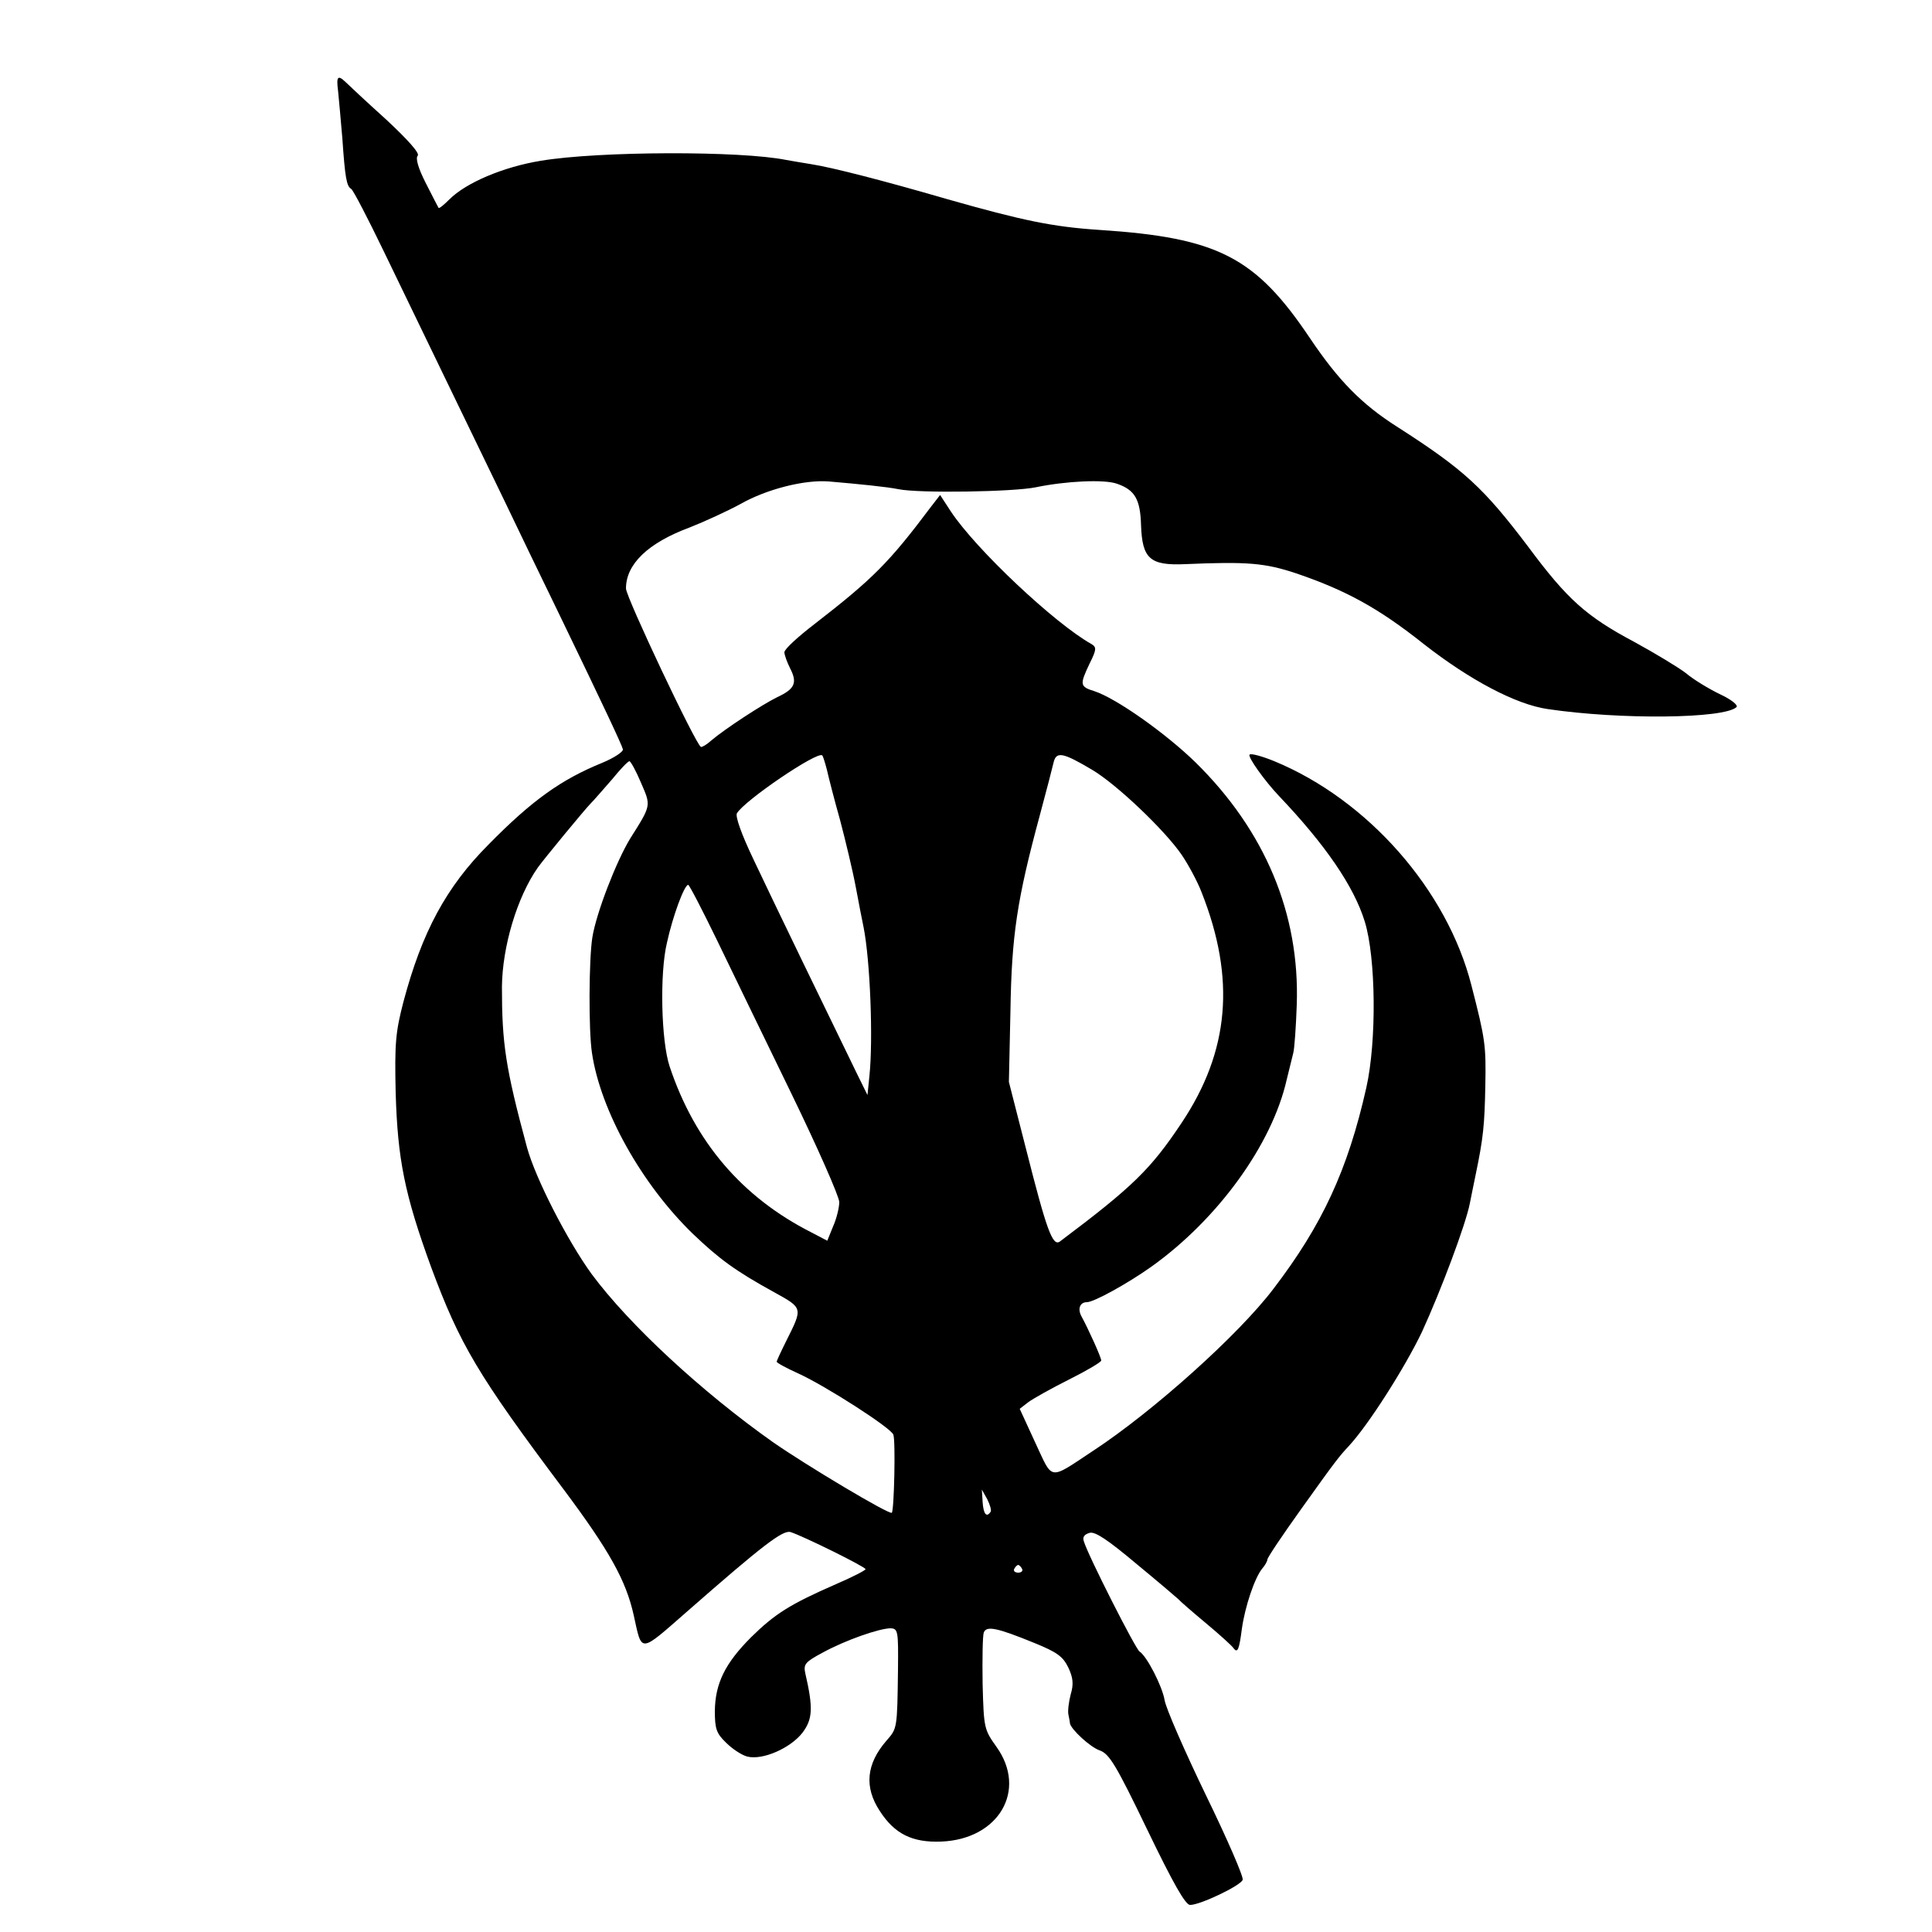 <?xml version="1.0" standalone="no"?>
<!DOCTYPE svg PUBLIC "-//W3C//DTD SVG 20010904//EN"
 "http://www.w3.org/TR/2001/REC-SVG-20010904/DTD/svg10.dtd">
<svg version="1.0" xmlns="http://www.w3.org/2000/svg"
 width="500pt" height="500pt" viewBox="0 0 500 500"
 preserveAspectRatio="xMidYMid meet">
<g transform="translate(0,500) scale(0.1,-0.1)"
fill="#000000" stroke="none">
<path d="M875 4764 c2 -20 7 -75 11 -122 7 -103 11 -124 23 -131 5 -3 43 -76
84 -161 41 -85 114 -236 162 -335 48 -99 115 -238 150 -310 34 -71 97 -202
140 -290 118 -244 164 -342 167 -354 2 -6 -22 -22 -53 -35 -106 -43 -182 -97
-294 -211 -110 -110 -173 -227 -221 -408 -20 -77 -23 -106 -20 -235 5 -172 23
-263 92 -452 74 -199 120 -278 343 -575 118 -158 161 -235 181 -325 22 -99 13
-100 140 11 194 170 246 210 266 204 32 -10 194 -90 194 -96 0 -3 -35 -21 -77
-39 -119 -52 -158 -77 -219 -137 -68 -68 -93 -120 -94 -191 0 -46 4 -58 29
-82 16 -16 40 -32 55 -36 40 -10 112 22 143 62 26 35 28 63 7 154 -5 23 0 29
45 53 58 32 147 63 176 63 19 -1 20 -7 19 -106 -2 -155 -2 -153 -30 -185 -52
-60 -58 -120 -17 -182 38 -59 84 -82 159 -79 149 6 223 133 143 245 -32 45
-33 48 -36 163 -1 65 0 125 3 133 7 18 33 13 131 -27 59 -24 74 -35 88 -64 12
-26 14 -42 6 -69 -5 -19 -8 -43 -6 -52 2 -10 4 -20 4 -23 3 -16 53 -62 77 -70
25 -9 42 -37 123 -205 68 -141 99 -195 111 -195 26 0 131 50 136 65 3 7 -40
106 -96 221 -55 114 -103 224 -106 244 -6 36 -46 114 -65 126 -10 6 -133 248
-144 285 -4 11 1 18 15 22 14 4 47 -18 122 -81 57 -47 105 -88 108 -91 3 -4
34 -31 70 -61 36 -30 68 -59 72 -65 11 -15 15 -4 22 50 8 57 33 132 53 156 7
8 13 19 13 23 0 5 39 63 87 130 92 129 99 137 124 164 51 55 145 203 189 295
49 107 113 277 124 333 3 16 10 49 15 74 20 96 23 129 25 230 2 105 0 120 -36
260 -63 247 -268 480 -510 580 -32 13 -61 21 -64 17 -6 -5 39 -68 76 -107 120
-126 194 -234 222 -325 29 -94 31 -310 4 -430 -48 -213 -114 -355 -240 -520
-90 -119 -311 -317 -466 -419 -118 -78 -104 -79 -151 21 l-40 87 22 17 c12 9
60 36 106 59 46 23 83 45 83 49 0 8 -34 83 -51 114 -11 20 -4 37 14 37 18 0
105 48 167 92 172 123 312 316 350 484 7 27 14 58 17 69 3 11 7 67 9 125 8
235 -82 450 -262 627 -77 75 -204 165 -261 184 -39 12 -39 17 -13 72 18 36 18
42 5 50 -95 53 -299 245 -364 343 l-28 43 -24 -31 c-108 -144 -150 -186 -301
-303 -43 -33 -78 -65 -78 -73 0 -7 7 -26 15 -42 19 -37 12 -53 -33 -74 -39
-19 -137 -83 -172 -113 -11 -10 -23 -17 -26 -16 -13 5 -194 388 -194 410 0 63
57 118 165 158 38 15 97 42 132 61 67 38 165 63 228 58 81 -7 151 -14 180 -20
54 -11 299 -7 356 5 77 16 177 21 210 9 46 -16 60 -40 62 -107 3 -87 23 -105
114 -101 162 7 207 3 288 -24 129 -44 213 -90 330 -183 119 -93 238 -156 320
-168 189 -28 457 -25 489 5 5 5 -14 20 -42 33 -29 14 -69 38 -89 55 -21 16
-81 52 -134 81 -124 66 -173 110 -274 246 -115 152 -165 199 -340 311 -91 58
-151 119 -225 229 -141 210 -238 260 -545 280 -121 8 -198 24 -395 80 -165 48
-298 82 -350 90 -25 4 -54 9 -65 11 -118 24 -485 23 -635 -2 -98 -16 -194 -57
-237 -100 -14 -14 -26 -24 -28 -22 -1 2 -16 30 -33 64 -20 39 -27 65 -21 71 6
6 -24 40 -82 94 -51 46 -98 90 -105 97 -20 19 -24 14 -19 -24z m1265 -1756 c4
-18 19 -77 34 -130 14 -53 33 -132 41 -175 8 -43 17 -89 20 -103 17 -86 25
-290 15 -385 l-5 -49 -29 59 c-62 127 -221 455 -267 553 -30 63 -46 108 -42
117 19 33 209 162 221 150 2 -2 7 -18 12 -37z m686 0 c63 -37 188 -156 232
-220 17 -25 41 -69 52 -98 88 -223 72 -410 -52 -596 -80 -120 -126 -165 -315
-307 -19 -14 -35 32 -87 237 l-45 176 4 183 c3 196 17 289 76 507 17 63 33
125 36 138 7 28 25 24 99 -20z m-1167 -34 c26 -60 27 -57 -28 -144 -36 -59
-88 -193 -98 -256 -9 -56 -10 -240 -1 -299 22 -149 128 -339 261 -468 68 -65
110 -96 210 -151 76 -42 75 -40 31 -128 -13 -26 -24 -50 -24 -52 0 -3 26 -17
57 -31 70 -32 240 -141 245 -158 6 -16 2 -196 -4 -202 -6 -6 -222 123 -308
183 -184 130 -372 304 -469 435 -63 87 -145 247 -167 327 -56 207 -65 270 -65
416 1 104 39 232 93 309 15 21 122 151 137 166 9 9 33 37 55 62 21 26 41 47
45 47 3 0 17 -25 30 -56z m196 -406 c38 -79 125 -258 193 -398 68 -140 124
-267 124 -281 0 -14 -7 -43 -16 -63 l-15 -37 -42 22 c-179 91 -301 234 -366
429 -22 66 -26 241 -7 320 15 69 45 150 55 150 3 0 36 -64 74 -142z m709
-1480 c-11 -17 -19 -6 -21 25 l-2 32 14 -25 c7 -14 11 -28 9 -32z m81 -148 c3
-5 -1 -10 -10 -10 -9 0 -13 5 -10 10 3 6 8 10 10 10 2 0 7 -4 10 -10z"/>
</g>
</svg>
